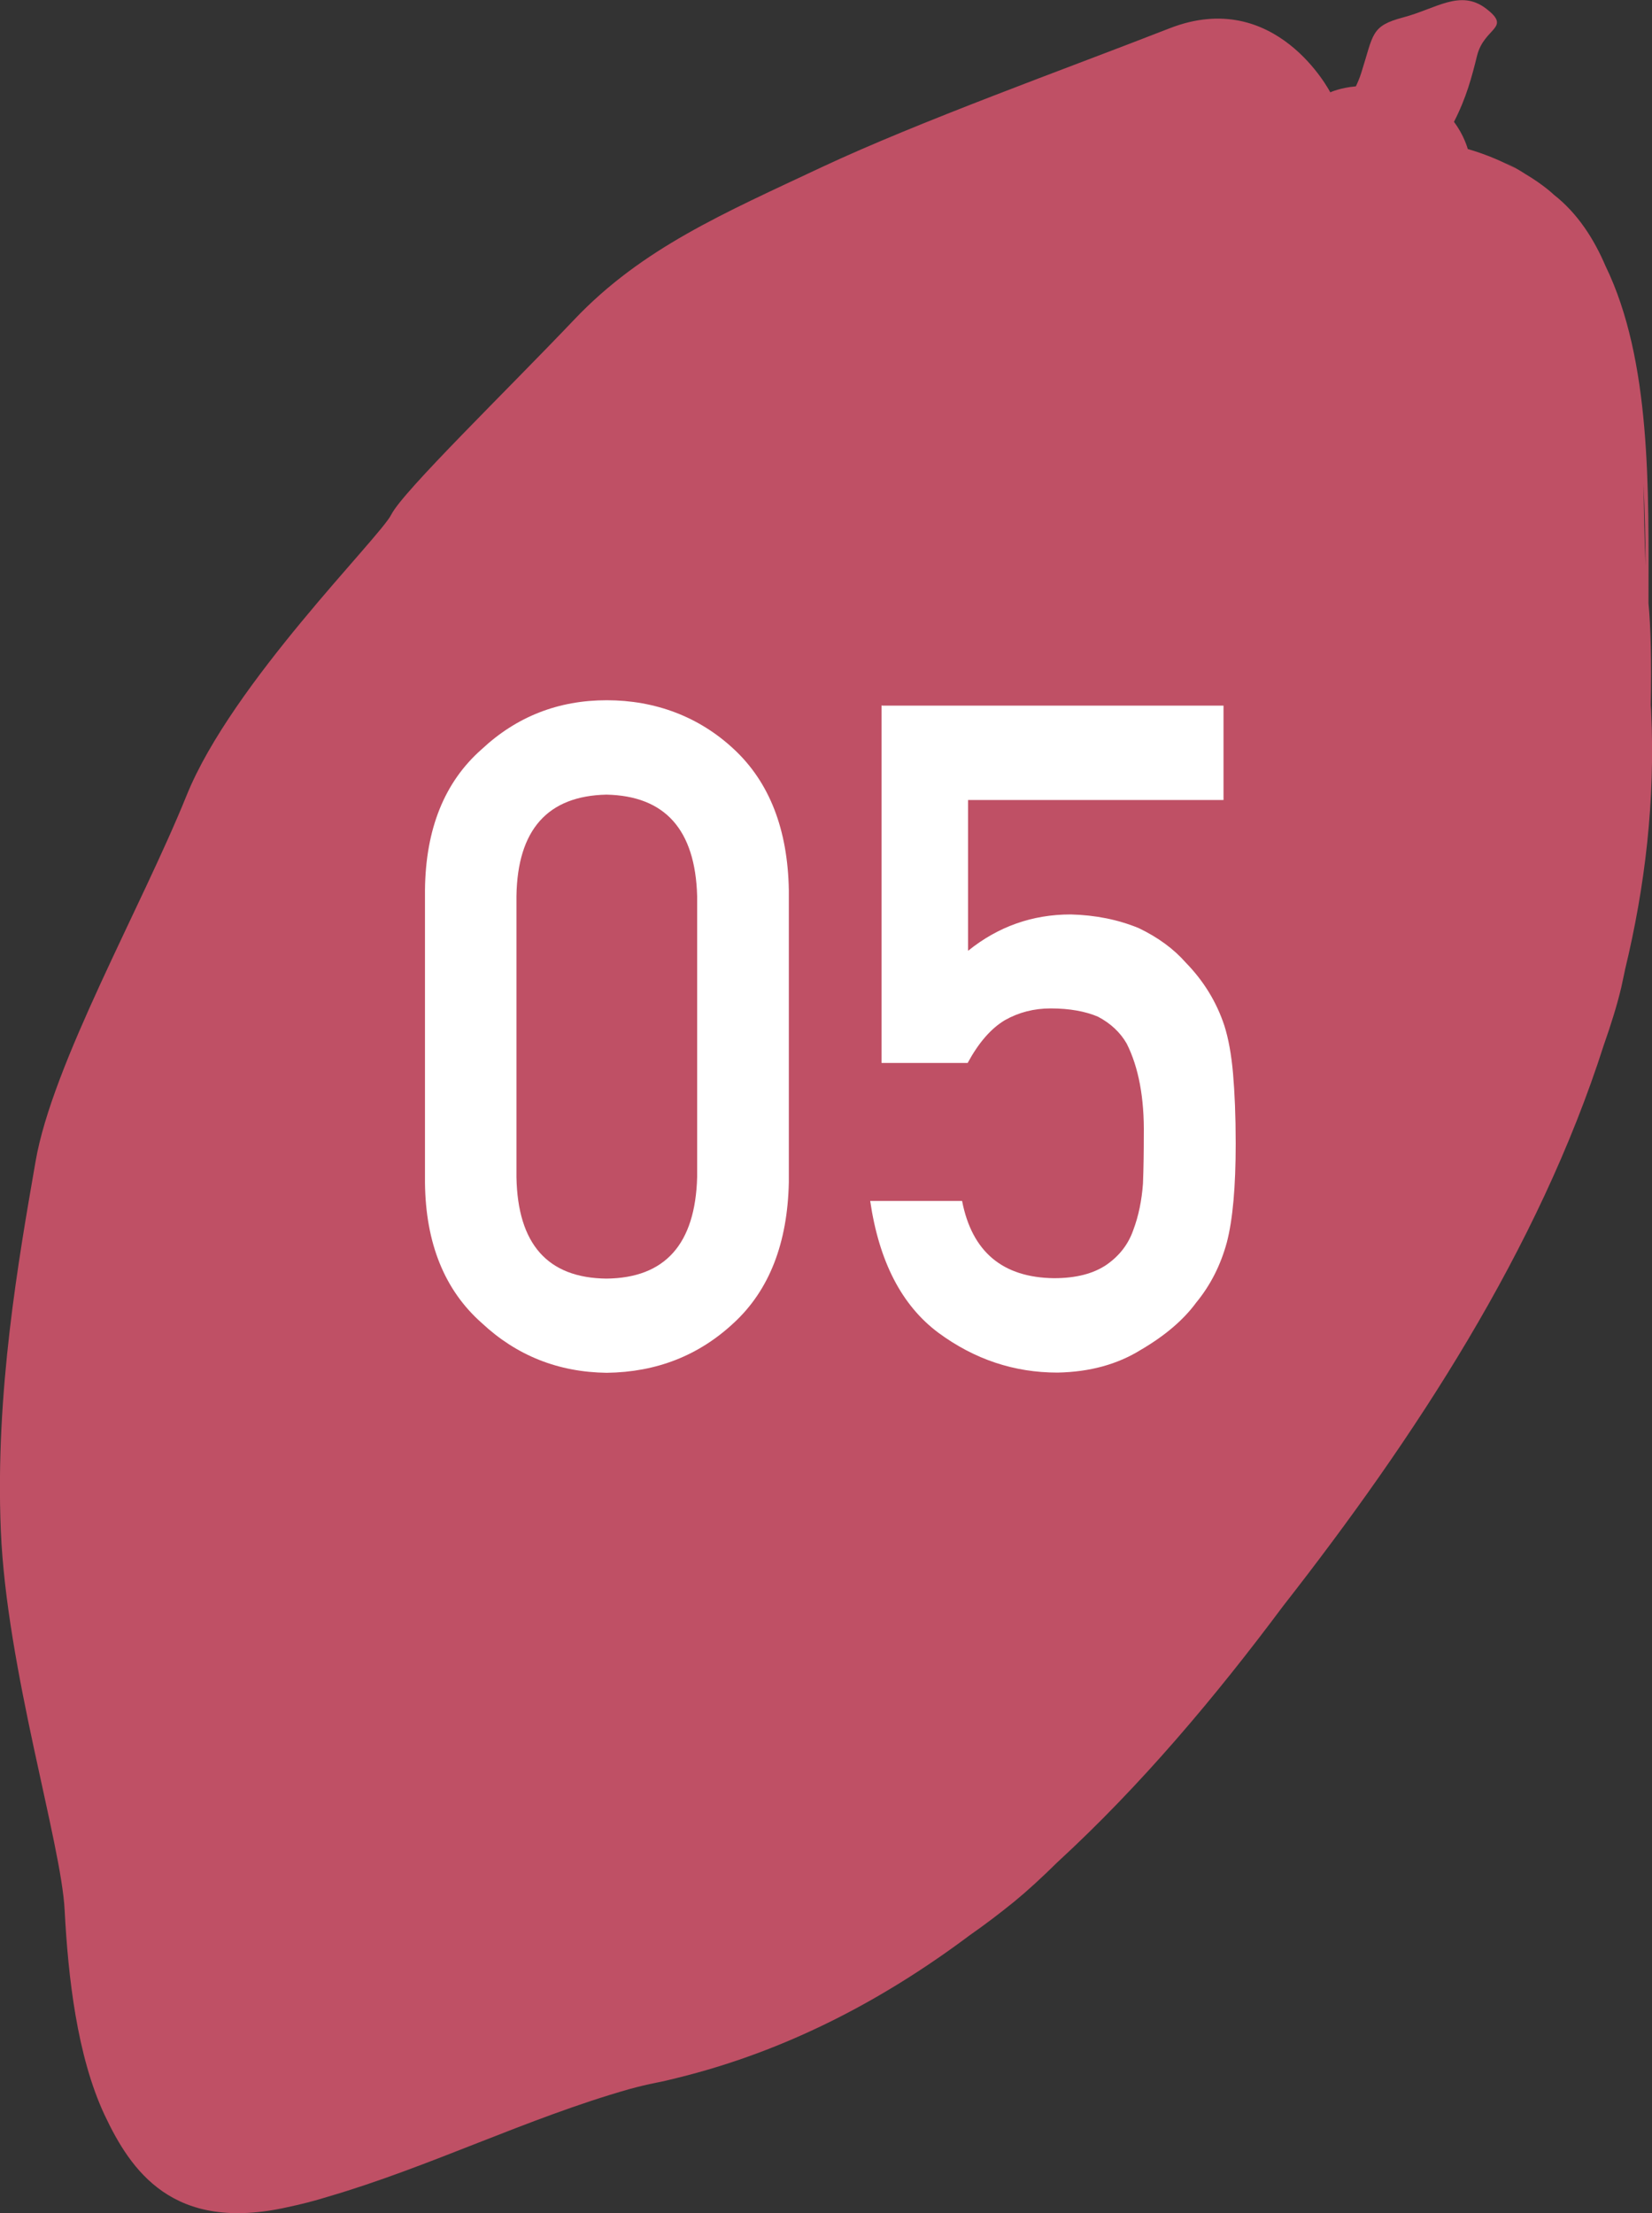 <?xml version="1.0" encoding="UTF-8"?><svg id="_レイヤー_2" xmlns="http://www.w3.org/2000/svg" width="80" height="107.14" viewBox="0 0 80 107.14"><rect x="0" y="0" width="80" height="107.14" fill="#333333" stroke="none"/><defs><style>.cls-1{fill:#fff;}.cls-2{fill:#bf5065;}</style></defs><g id="_デザイン"><g><path class="cls-2" d="M78.69,46.96c.98-4.05,1.47-8.22,1.27-12.5,0-.12-.02-.25-.02-.37,.04-2.01,0-3.74-.11-4.89,.01-5.47,.14-11.75-2.08-16.32-.56-1.31-1.35-2.55-2.5-3.45,0,0-.48-.47-1.39-1.01-.31-.2-.63-.38-.97-.55,.17,.09,.34,.19,.51,.29-.62-.33-1.38-.67-2.3-.94,0,0,0,0,0-.01,0,0,0,0,0,.01,0,0-.01,0-.02,0,0,0-.17-.66-.67-1.32,.61-1.19,.87-2.2,1.12-3.21,.35-1.38,1.69-1.31,.44-2.27-1.25-.96-2.42,0-4.01,.42s-1.44,.81-2.04,2.69c-.08,.25-.17,.46-.26,.65-.78,.07-1.24,.29-1.24,.29,0,0-2.63-5.11-7.78-3.1-5.15,2.01-12.1,4.5-16.84,6.72-4.74,2.23-8.7,3.92-11.98,7.37-3.28,3.45-8.31,8.33-8.87,9.45s-7.72,8.17-9.91,13.59c-2.19,5.42-6.51,13.01-7.32,17.74C.9,60.97-.24,67.4,.04,74.1s2.93,15.13,3.09,18.37c.17,3.25,.6,7.06,1.93,9.91,1.27,2.7,3.31,5.73,8.88,4.47,.67-.14,1.32-.31,1.93-.5,4.96-1.45,9.64-3.8,14.6-5.21,.44-.12,.89-.23,1.3-.31,.33-.06,.68-.15,1.05-.24,5.24-1.29,9.92-3.74,14.14-6.9,.76-.53,1.48-1.08,2.17-1.64,.61-.5,1.32-1.15,2.08-1.9,4.05-3.72,7.66-8.02,10.92-12.39,6.36-8.13,12.37-17.26,15.54-27.18,.35-.99,.64-1.93,.84-2.77,.06-.27,.12-.56,.18-.84Zm.9-23.52c.06,1.31,.09,2.63,.1,3.94-.06-1.28-.08-2.64-.1-3.94Z"/><g><path class="cls-1" d="M20.58,43.09c.03-2.95,.94-5.23,2.75-6.82,1.69-1.58,3.71-2.37,6.05-2.37s4.47,.79,6.16,2.37c1.72,1.6,2.61,3.88,2.66,6.83v14.13c-.06,2.94-.94,5.22-2.66,6.81-1.69,1.58-3.74,2.39-6.16,2.42-2.34-.03-4.36-.83-6.05-2.41-1.8-1.59-2.72-3.86-2.75-6.8v-14.16Zm13.18,.29c-.09-3.21-1.55-4.85-4.39-4.91-2.85,.06-4.31,1.7-4.36,4.91v13.61c.06,3.24,1.51,4.88,4.36,4.91,2.84-.03,4.3-1.67,4.39-4.91v-13.61Z"/><path class="cls-1" d="M42.71,34.16h16.54v4.57h-12.37v7.3c1.45-1.17,3.11-1.76,4.97-1.76,1.2,.03,2.29,.25,3.29,.66,.94,.45,1.7,1.01,2.28,1.67,.86,.88,1.49,1.9,1.87,3.05,.2,.63,.34,1.4,.42,2.31,.08,.92,.13,2.06,.13,3.4,0,2.08-.14,3.68-.43,4.79-.3,1.1-.79,2.07-1.49,2.92-.61,.83-1.5,1.59-2.66,2.27-1.14,.71-2.48,1.08-4.05,1.11-2.1,0-4.02-.64-5.77-1.93-1.77-1.32-2.87-3.44-3.3-6.38h4.45c.48,2.47,1.97,3.71,4.45,3.74,1.07,0,1.92-.22,2.56-.66,.61-.43,1.04-.98,1.28-1.67,.26-.69,.41-1.44,.47-2.25,.03-.79,.04-1.56,.04-2.31,.03-1.83-.25-3.32-.83-4.47-.31-.54-.78-.98-1.39-1.3-.61-.26-1.38-.4-2.29-.4-.81,0-1.55,.19-2.22,.57-.67,.4-1.27,1.09-1.8,2.07h-4.17v-17.32Z"/></g></g></g></svg>